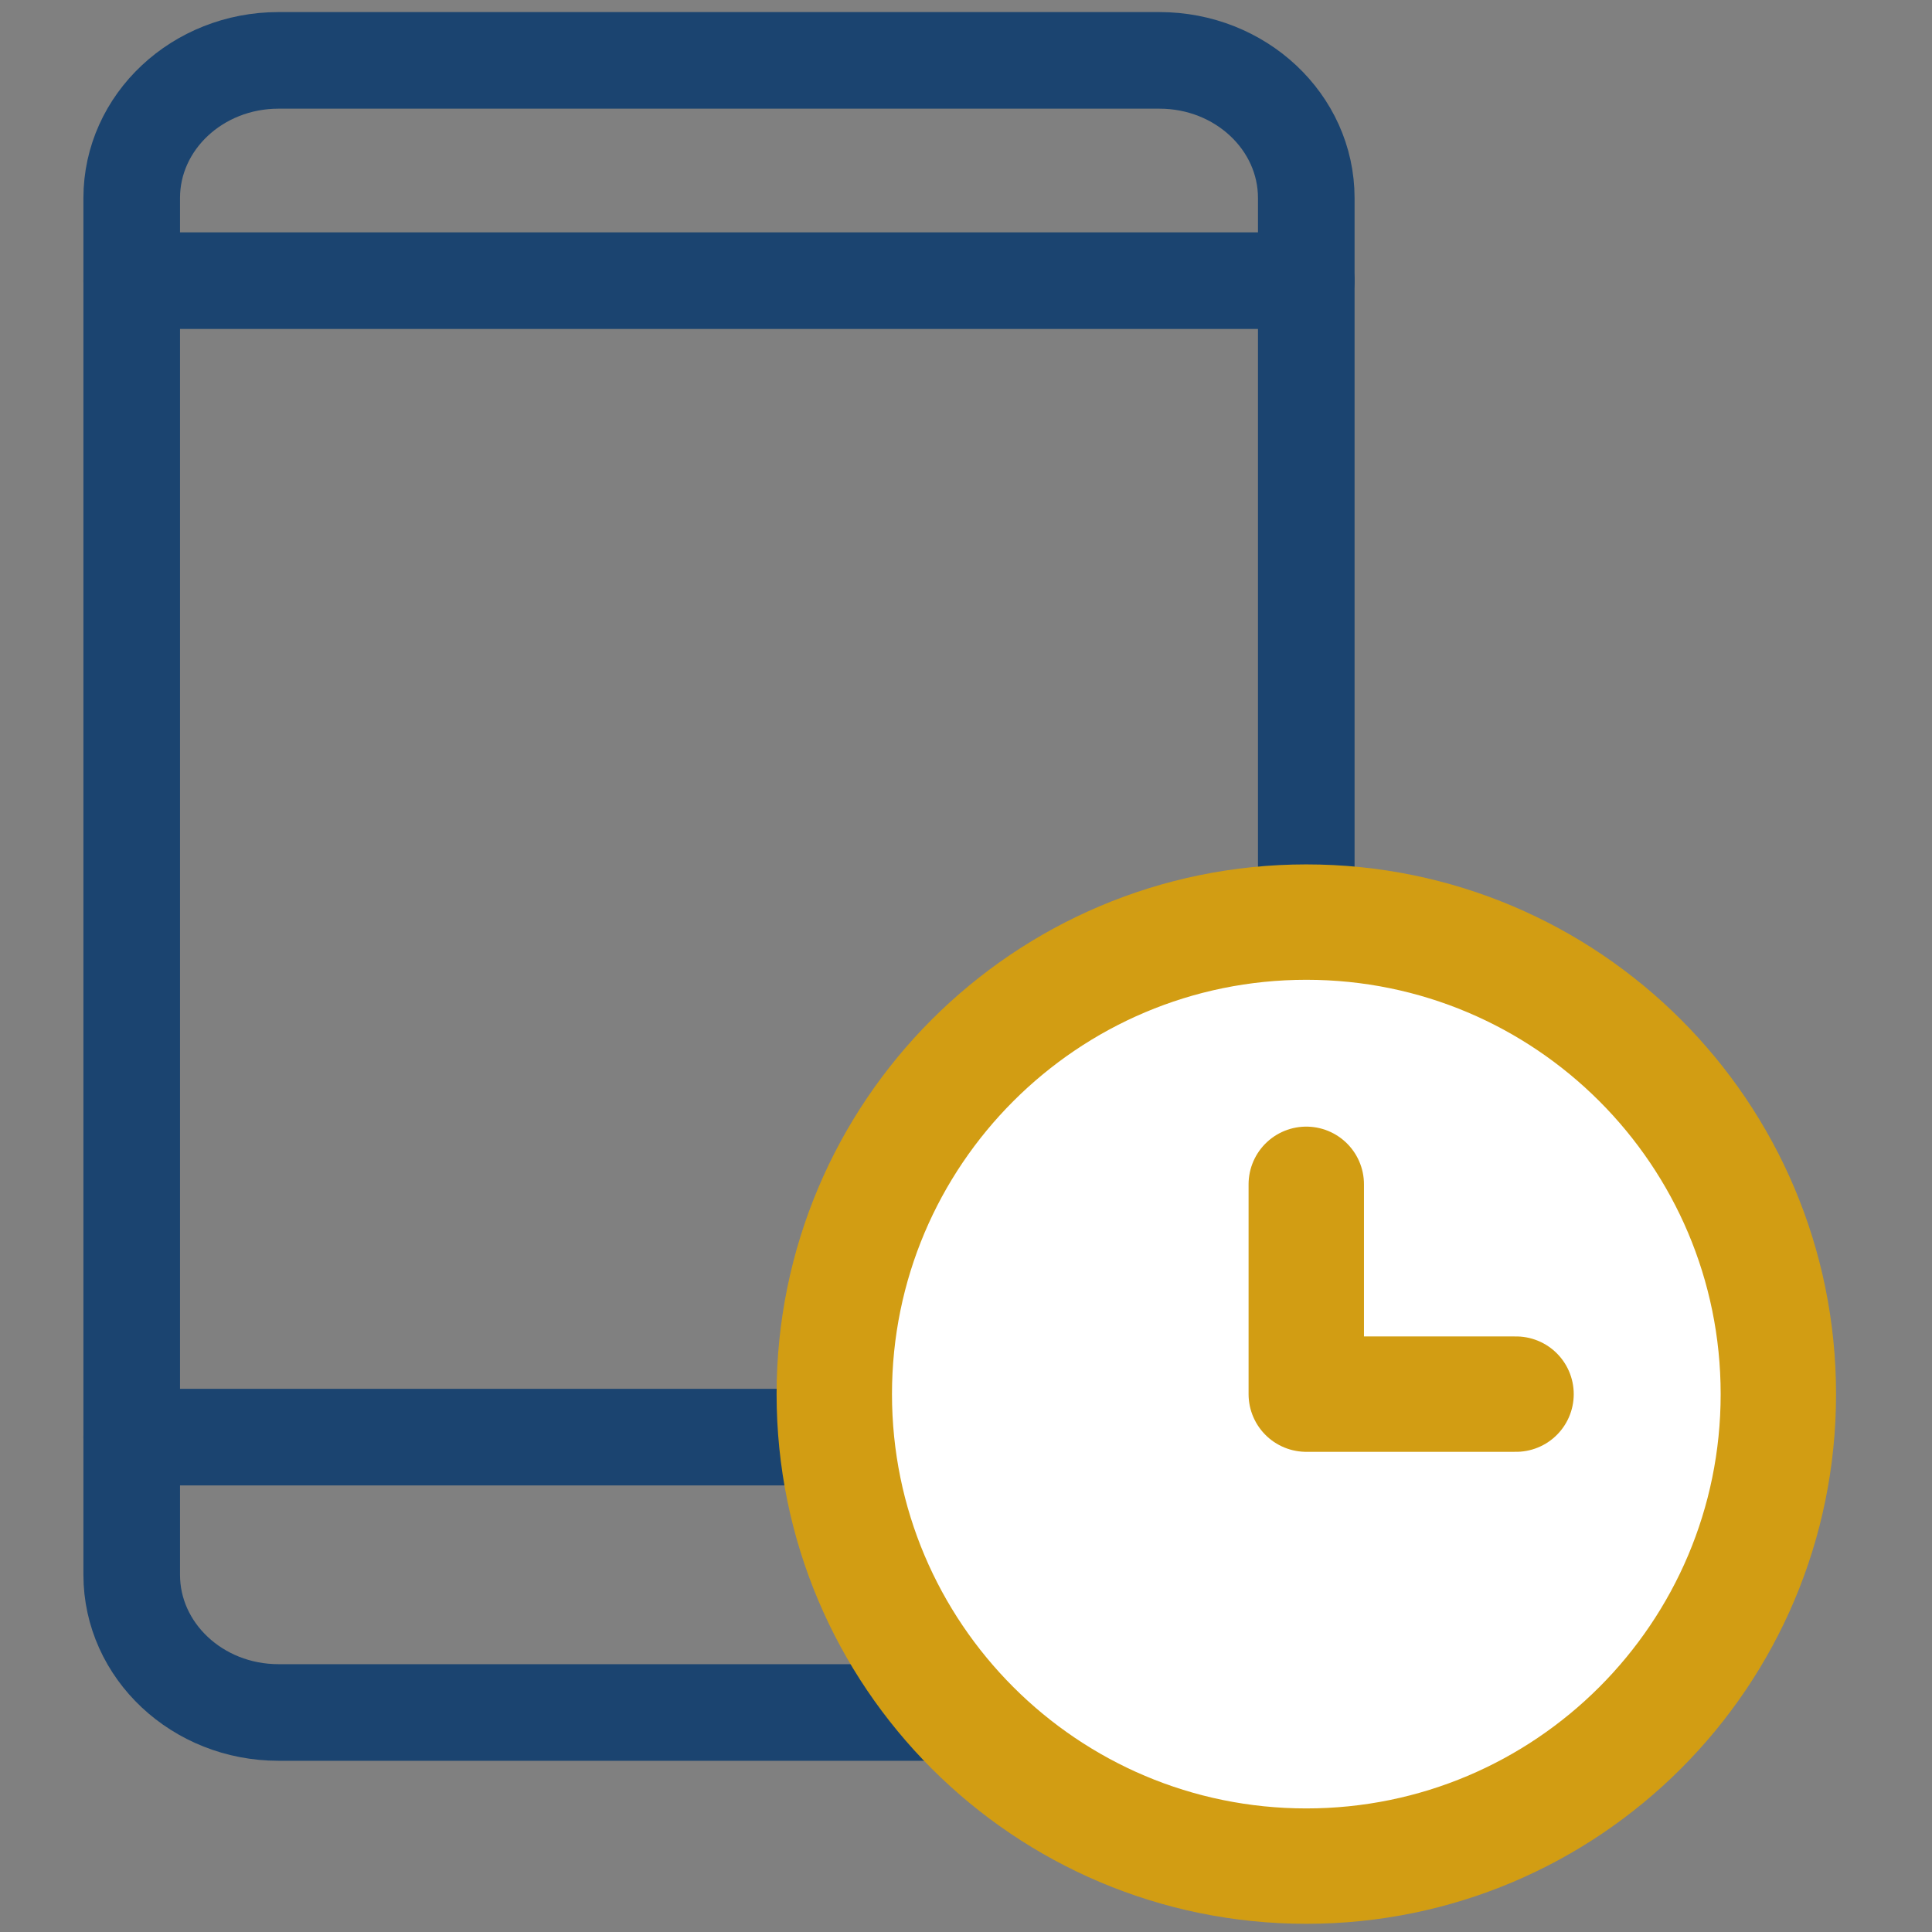 <svg xmlns="http://www.w3.org/2000/svg" width="40" height="40" viewBox="0 0 40 40" fill="none"><rect x="0" y="0" width="40" height="40" fill="#808080" stroke="none"/><path d="M2.727 29.754H27.045" stroke="#1B4470" stroke-width="2" stroke-linecap="round" stroke-linejoin="round"></path><path d="M2.727 5.811H27.045" stroke="#1B4470" stroke-width="2" stroke-linecap="round" stroke-linejoin="round"></path><path d="M24.005 1.25H5.766C4.088 1.25 2.727 2.526 2.727 4.1V32.604C2.727 34.178 4.088 35.455 5.766 35.455H24.005C25.684 35.455 27.045 34.178 27.045 32.604V4.1C27.045 2.526 25.684 1.25 24.005 1.25Z" stroke="#1B4470" stroke-width="2" stroke-linecap="round" stroke-linejoin="round"></path><path d="M27.046 38.636C32.444 38.636 36.819 34.261 36.819 28.864C36.819 23.466 32.444 19.091 27.046 19.091C21.649 19.091 17.273 23.466 17.273 28.864C17.273 34.261 21.649 38.636 27.046 38.636Z" fill="white" stroke="#D29D13" stroke-width="2.389" stroke-linecap="round" stroke-linejoin="round"></path><path d="M27.045 24.52V28.864H31.388" stroke="#D29D13" stroke-width="2.389" stroke-linecap="round" stroke-linejoin="round"></path></svg>
